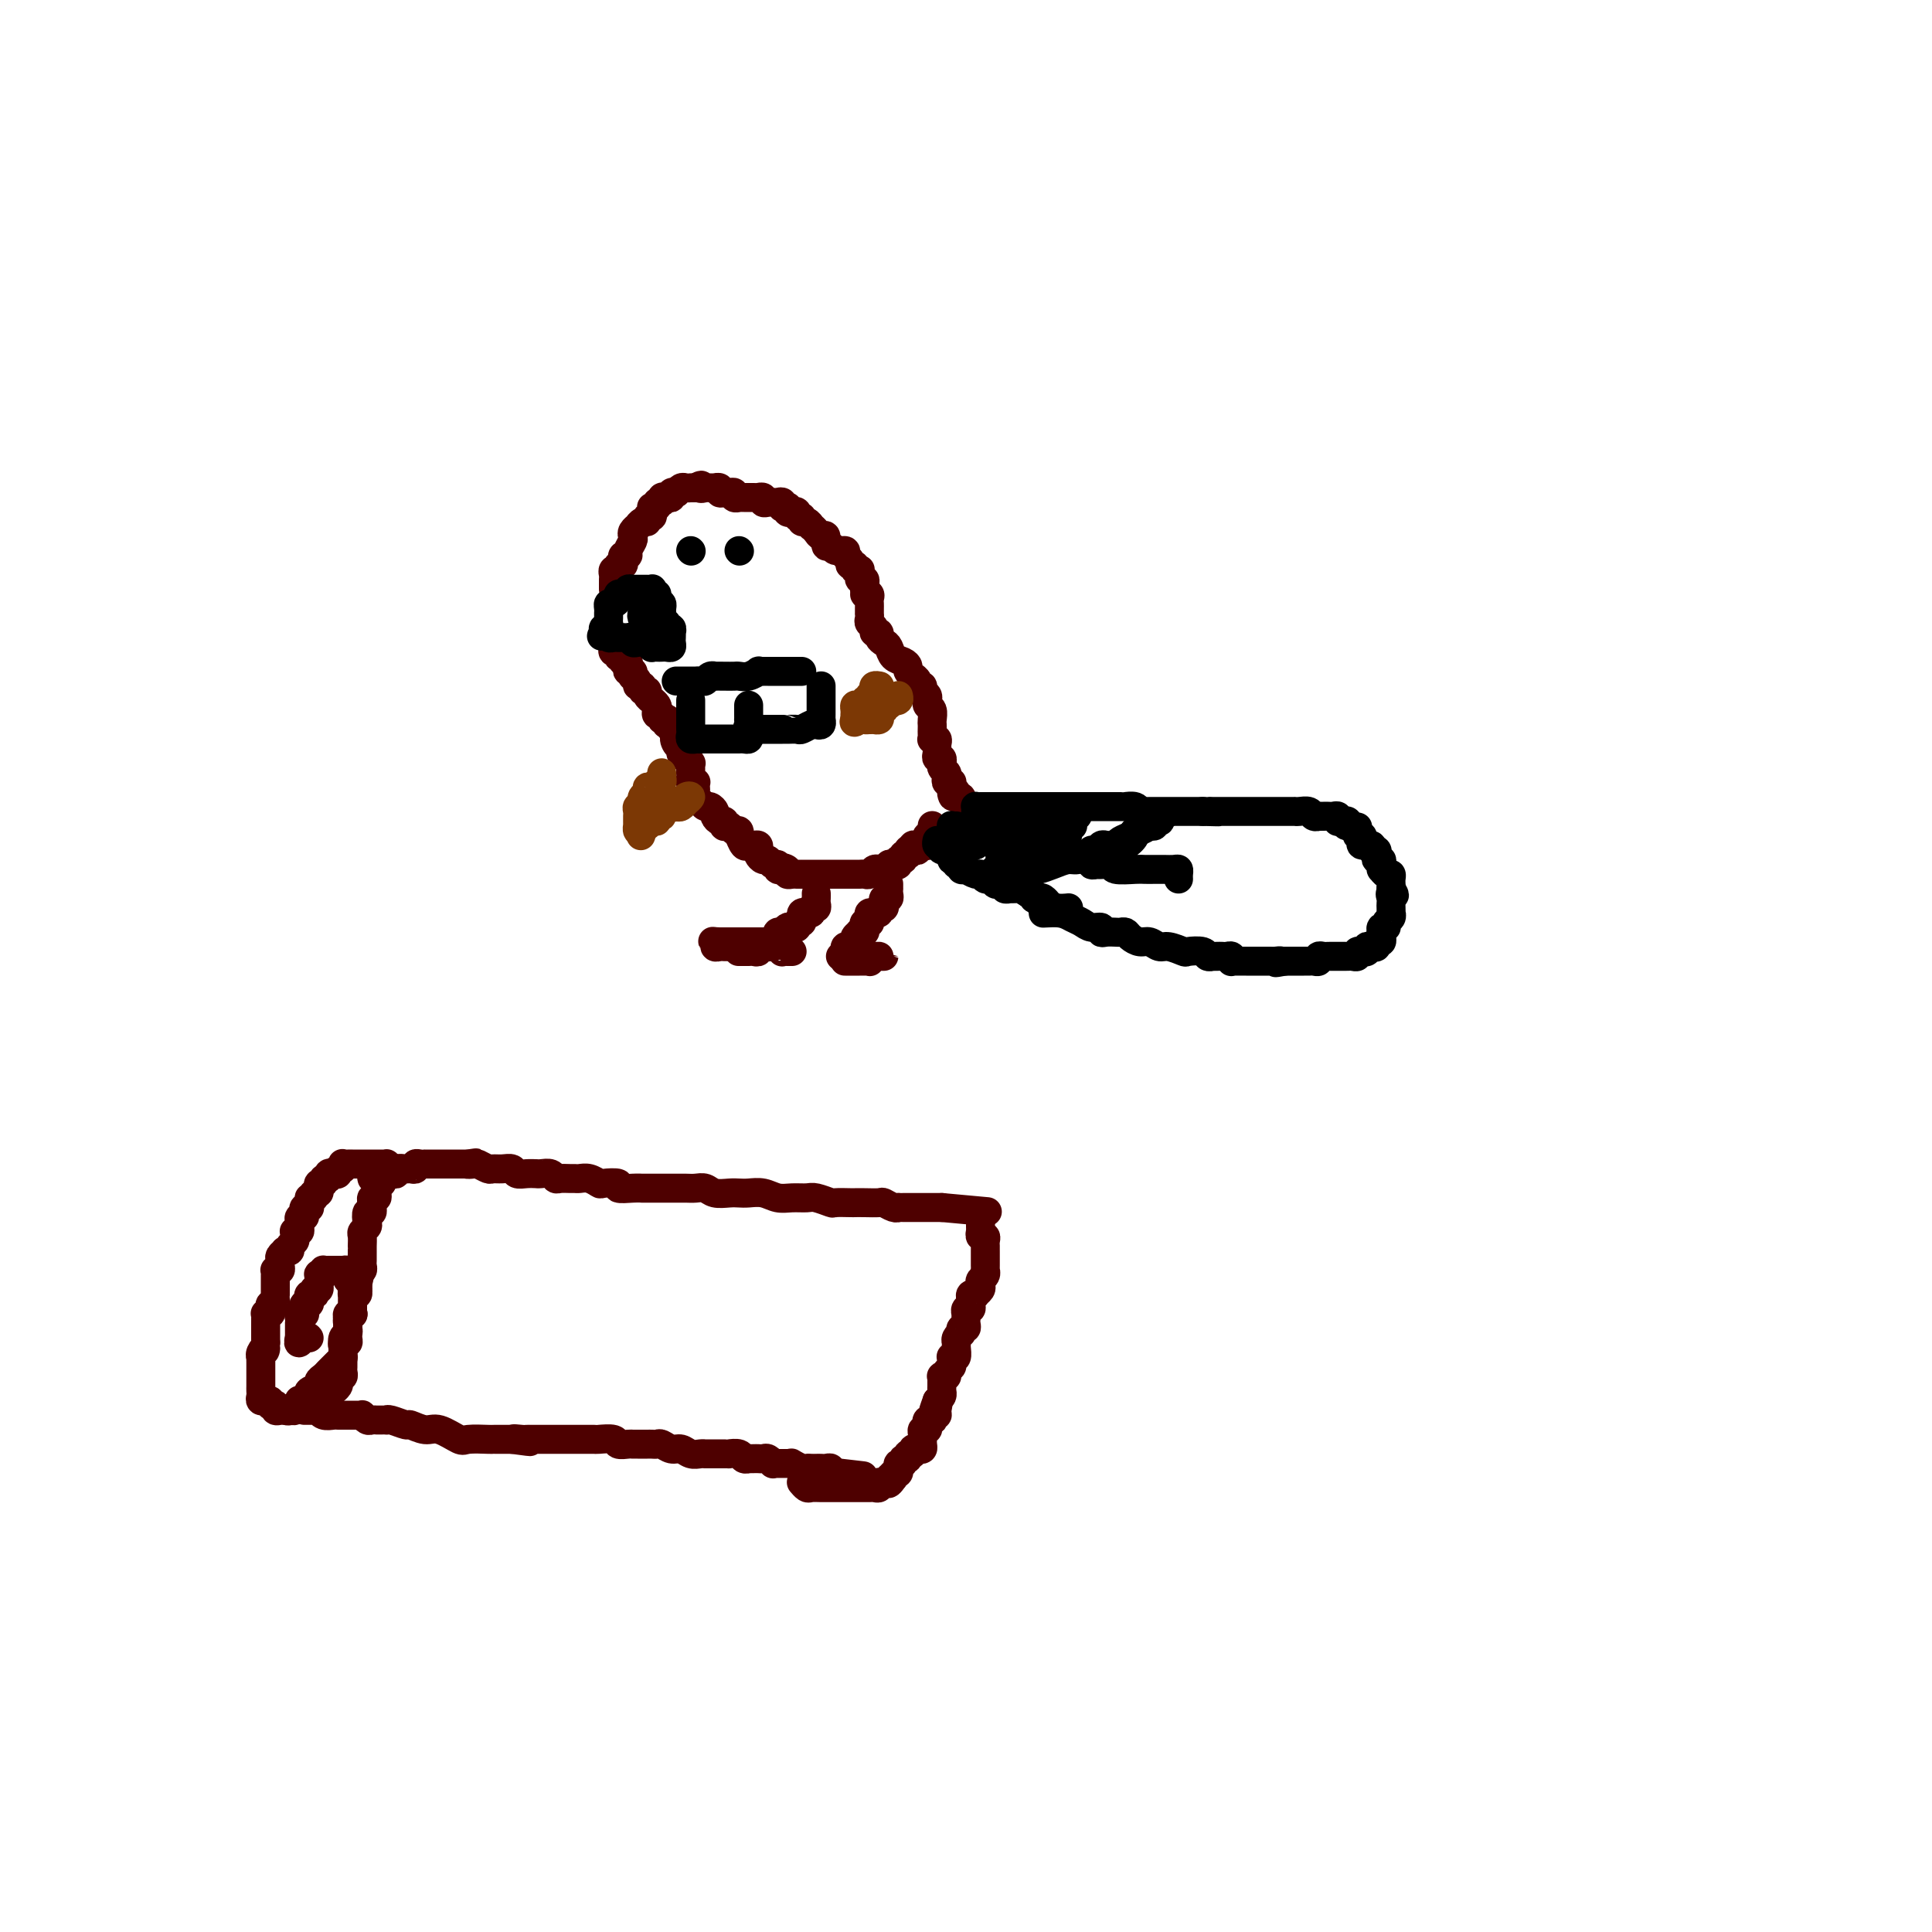 <svg viewBox='0 0 400 400' version='1.1' xmlns='http://www.w3.org/2000/svg' xmlns:xlink='http://www.w3.org/1999/xlink'><g fill='none' stroke='#4E0000' stroke-width='6' stroke-linecap='round' stroke-linejoin='round'><path d='M127,122c0.002,-0.332 0.004,-0.664 0,-1c-0.004,-0.336 -0.015,-0.678 0,-1c0.015,-0.322 0.056,-0.626 0,-1c-0.056,-0.374 -0.207,-0.817 0,-1c0.207,-0.183 0.774,-0.104 1,0c0.226,0.104 0.112,0.234 0,0c-0.112,-0.234 -0.222,-0.833 0,-1c0.222,-0.167 0.777,0.097 1,0c0.223,-0.097 0.116,-0.554 0,-1c-0.116,-0.446 -0.241,-0.879 0,-1c0.241,-0.121 0.848,0.070 1,0c0.152,-0.070 -0.151,-0.401 0,-1c0.151,-0.599 0.758,-1.466 1,-2c0.242,-0.534 0.120,-0.736 0,-1c-0.120,-0.264 -0.238,-0.592 0,-1c0.238,-0.408 0.833,-0.898 1,-1c0.167,-0.102 -0.095,0.184 0,0c0.095,-0.184 0.547,-0.837 1,-1c0.453,-0.163 0.906,0.163 1,0c0.094,-0.163 -0.171,-0.814 0,-1c0.171,-0.186 0.777,0.093 1,0c0.223,-0.093 0.064,-0.560 0,-1c-0.064,-0.440 -0.032,-0.854 0,-1c0.032,-0.146 0.065,-0.024 0,0c-0.065,0.024 -0.228,-0.050 0,0c0.228,0.050 0.848,0.223 1,0c0.152,-0.223 -0.166,-0.843 0,-1c0.166,-0.157 0.814,0.151 1,0c0.186,-0.151 -0.090,-0.759 0,-1c0.090,-0.241 0.545,-0.116 1,0c0.455,0.116 0.910,0.224 1,0c0.090,-0.224 -0.183,-0.778 0,-1c0.183,-0.222 0.824,-0.112 1,0c0.176,0.112 -0.111,0.226 0,0c0.111,-0.226 0.622,-0.793 1,-1c0.378,-0.207 0.623,-0.056 1,0c0.377,0.056 0.884,0.015 1,0c0.116,-0.015 -0.161,-0.004 0,0c0.161,0.004 0.760,0.001 1,0c0.240,-0.001 0.120,-0.001 0,0'/><path d='M144,101c1.879,-1.083 1.077,-0.290 1,0c-0.077,0.290 0.572,0.077 1,0c0.428,-0.077 0.636,-0.017 1,0c0.364,0.017 0.885,-0.010 1,0c0.115,0.010 -0.177,0.055 0,0c0.177,-0.055 0.822,-0.212 1,0c0.178,0.212 -0.111,0.793 0,1c0.111,0.207 0.622,0.041 1,0c0.378,-0.041 0.622,0.041 1,0c0.378,-0.041 0.889,-0.207 1,0c0.111,0.207 -0.177,0.788 0,1c0.177,0.212 0.821,0.057 1,0c0.179,-0.057 -0.106,-0.015 0,0c0.106,0.015 0.602,0.004 1,0c0.398,-0.004 0.699,-0.002 1,0c0.301,0.002 0.602,0.004 1,0c0.398,-0.004 0.894,-0.015 1,0c0.106,0.015 -0.179,0.057 0,0c0.179,-0.057 0.821,-0.211 1,0c0.179,0.211 -0.106,0.788 0,1c0.106,0.212 0.603,0.061 1,0c0.397,-0.061 0.694,-0.030 1,0c0.306,0.030 0.622,0.061 1,0c0.378,-0.061 0.820,-0.213 1,0c0.180,0.213 0.100,0.793 0,1c-0.100,0.207 -0.220,0.042 0,0c0.220,-0.042 0.781,0.040 1,0c0.219,-0.040 0.096,-0.203 0,0c-0.096,0.203 -0.165,0.771 0,1c0.165,0.229 0.565,0.118 1,0c0.435,-0.118 0.904,-0.243 1,0c0.096,0.243 -0.180,0.854 0,1c0.180,0.146 0.818,-0.172 1,0c0.182,0.172 -0.092,0.833 0,1c0.092,0.167 0.549,-0.161 1,0c0.451,0.161 0.895,0.812 1,1c0.105,0.188 -0.131,-0.085 0,0c0.131,0.085 0.627,0.530 1,1c0.373,0.470 0.623,0.967 1,1c0.377,0.033 0.879,-0.398 1,0c0.121,0.398 -0.140,1.626 0,2c0.140,0.374 0.683,-0.107 1,0c0.317,0.107 0.410,0.803 1,1c0.590,0.197 1.679,-0.106 2,0c0.321,0.106 -0.125,0.621 0,1c0.125,0.379 0.822,0.624 1,1c0.178,0.376 -0.163,0.885 0,1c0.163,0.115 0.828,-0.163 1,0c0.172,0.163 -0.151,0.766 0,1c0.151,0.234 0.776,0.101 1,0c0.224,-0.101 0.046,-0.168 0,0c-0.046,0.168 0.040,0.570 0,1c-0.040,0.430 -0.207,0.889 0,1c0.207,0.111 0.786,-0.124 1,0c0.214,0.124 0.061,0.607 0,1c-0.061,0.393 -0.031,0.697 0,1'/><path d='M179,122c0.558,1.477 -0.047,1.169 0,1c0.047,-0.169 0.745,-0.199 1,0c0.255,0.199 0.068,0.627 0,1c-0.068,0.373 -0.018,0.691 0,1c0.018,0.309 0.004,0.608 0,1c-0.004,0.392 0.003,0.878 0,1c-0.003,0.122 -0.016,-0.121 0,0c0.016,0.121 0.061,0.606 0,1c-0.061,0.394 -0.227,0.697 0,1c0.227,0.303 0.848,0.606 1,1c0.152,0.394 -0.166,0.878 0,1c0.166,0.122 0.817,-0.118 1,0c0.183,0.118 -0.102,0.595 0,1c0.102,0.405 0.592,0.739 1,1c0.408,0.261 0.735,0.451 1,1c0.265,0.549 0.467,1.457 1,2c0.533,0.543 1.396,0.719 2,1c0.604,0.281 0.951,0.666 1,1c0.049,0.334 -0.198,0.615 0,1c0.198,0.385 0.842,0.873 1,1c0.158,0.127 -0.169,-0.106 0,0c0.169,0.106 0.834,0.553 1,1c0.166,0.447 -0.166,0.894 0,1c0.166,0.106 0.829,-0.130 1,0c0.171,0.130 -0.151,0.627 0,1c0.151,0.373 0.776,0.624 1,1c0.224,0.376 0.046,0.878 0,1c-0.046,0.122 0.040,-0.136 0,0c-0.040,0.136 -0.207,0.666 0,1c0.207,0.334 0.787,0.470 1,1c0.213,0.530 0.057,1.452 0,2c-0.057,0.548 -0.016,0.721 0,1c0.016,0.279 0.008,0.662 0,1c-0.008,0.338 -0.016,0.629 0,1c0.016,0.371 0.057,0.820 0,1c-0.057,0.180 -0.211,0.089 0,0c0.211,-0.089 0.788,-0.178 1,0c0.212,0.178 0.061,0.621 0,1c-0.061,0.379 -0.030,0.694 0,1c0.030,0.306 0.061,0.603 0,1c-0.061,0.397 -0.213,0.894 0,1c0.213,0.106 0.793,-0.179 1,0c0.207,0.179 0.042,0.821 0,1c-0.042,0.179 0.040,-0.106 0,0c-0.040,0.106 -0.203,0.603 0,1c0.203,0.397 0.772,0.694 1,1c0.228,0.306 0.114,0.622 0,1c-0.114,0.378 -0.227,0.820 0,1c0.227,0.180 0.793,0.100 1,0c0.207,-0.100 0.056,-0.219 0,0c-0.056,0.219 -0.016,0.777 0,1c0.016,0.223 0.008,0.112 0,0'/><path d='M197,163c0.708,3.183 -0.020,1.641 0,1c0.020,-0.641 0.790,-0.382 1,0c0.210,0.382 -0.140,0.886 0,1c0.140,0.114 0.768,-0.162 1,0c0.232,0.162 0.066,0.760 0,1c-0.066,0.240 -0.033,0.120 0,0'/><path d='M127,134c-0.121,0.452 -0.242,0.905 0,1c0.242,0.095 0.849,-0.167 1,0c0.151,0.167 -0.152,0.762 0,1c0.152,0.238 0.759,0.119 1,0c0.241,-0.119 0.116,-0.238 0,0c-0.116,0.238 -0.224,0.833 0,1c0.224,0.167 0.778,-0.095 1,0c0.222,0.095 0.111,0.547 0,1c-0.111,0.453 -0.222,0.909 0,1c0.222,0.091 0.776,-0.182 1,0c0.224,0.182 0.117,0.818 0,1c-0.117,0.182 -0.243,-0.091 0,0c0.243,0.091 0.854,0.545 1,1c0.146,0.455 -0.172,0.909 0,1c0.172,0.091 0.834,-0.182 1,0c0.166,0.182 -0.166,0.820 0,1c0.166,0.180 0.828,-0.096 1,0c0.172,0.096 -0.146,0.565 0,1c0.146,0.435 0.757,0.837 1,1c0.243,0.163 0.116,0.086 0,0c-0.116,-0.086 -0.223,-0.182 0,0c0.223,0.182 0.777,0.641 1,1c0.223,0.359 0.116,0.618 0,1c-0.116,0.382 -0.241,0.886 0,1c0.241,0.114 0.848,-0.161 1,0c0.152,0.161 -0.151,0.760 0,1c0.151,0.240 0.758,0.121 1,0c0.242,-0.121 0.121,-0.243 0,0c-0.121,0.243 -0.243,0.853 0,1c0.243,0.147 0.850,-0.167 1,0c0.150,0.167 -0.156,0.815 0,1c0.156,0.185 0.774,-0.095 1,0c0.226,0.095 0.061,0.564 0,1c-0.061,0.436 -0.017,0.839 0,1c0.017,0.161 0.009,0.081 0,0'/><path d='M140,153c2.029,2.890 0.600,0.616 0,0c-0.600,-0.616 -0.372,0.426 0,1c0.372,0.574 0.888,0.680 1,1c0.112,0.320 -0.180,0.856 0,1c0.180,0.144 0.833,-0.102 1,0c0.167,0.102 -0.151,0.552 0,1c0.151,0.448 0.773,0.893 1,1c0.227,0.107 0.060,-0.125 0,0c-0.060,0.125 -0.012,0.608 0,1c0.012,0.392 -0.011,0.693 0,1c0.011,0.307 0.055,0.621 0,1c-0.055,0.379 -0.211,0.822 0,1c0.211,0.178 0.788,0.089 1,0c0.212,-0.089 0.060,-0.179 0,0c-0.060,0.179 -0.027,0.626 0,1c0.027,0.374 0.048,0.674 0,1c-0.048,0.326 -0.167,0.679 0,1c0.167,0.321 0.618,0.611 1,1c0.382,0.389 0.694,0.879 1,1c0.306,0.121 0.608,-0.126 1,0c0.392,0.126 0.876,0.626 1,1c0.124,0.374 -0.111,0.622 0,1c0.111,0.378 0.569,0.885 1,1c0.431,0.115 0.836,-0.161 1,0c0.164,0.161 0.086,0.760 0,1c-0.086,0.240 -0.181,0.121 0,0c0.181,-0.121 0.636,-0.245 1,0c0.364,0.245 0.636,0.858 1,1c0.364,0.142 0.818,-0.186 1,0c0.182,0.186 0.090,0.887 0,1c-0.090,0.113 -0.178,-0.363 0,0c0.178,0.363 0.622,1.564 1,2c0.378,0.436 0.689,0.105 1,0c0.311,-0.105 0.622,0.014 1,0c0.378,-0.014 0.822,-0.163 1,0c0.178,0.163 0.089,0.636 0,1c-0.089,0.364 -0.177,0.618 0,1c0.177,0.382 0.621,0.891 1,1c0.379,0.109 0.694,-0.181 1,0c0.306,0.181 0.604,0.833 1,1c0.396,0.167 0.890,-0.151 1,0c0.110,0.151 -0.163,0.771 0,1c0.163,0.229 0.761,0.065 1,0c0.239,-0.065 0.120,-0.033 0,0'/><path d='M162,180c2.411,2.027 0.438,0.596 0,0c-0.438,-0.596 0.657,-0.356 1,0c0.343,0.356 -0.067,0.827 0,1c0.067,0.173 0.609,0.046 1,0c0.391,-0.046 0.629,-0.012 1,0c0.371,0.012 0.873,0.003 1,0c0.127,-0.003 -0.121,-0.001 0,0c0.121,0.001 0.611,0.000 1,0c0.389,-0.000 0.678,-0.000 1,0c0.322,0.000 0.678,0.000 1,0c0.322,-0.000 0.611,-0.000 1,0c0.389,0.000 0.877,0.000 1,0c0.123,-0.000 -0.121,0.000 0,0c0.121,-0.000 0.606,-0.000 1,0c0.394,0.000 0.697,0.000 1,0c0.303,-0.000 0.606,-0.000 1,0c0.394,0.000 0.879,0.000 1,0c0.121,-0.000 -0.122,-0.000 0,0c0.122,0.000 0.610,0.001 1,0c0.390,-0.001 0.682,-0.004 1,0c0.318,0.004 0.663,0.015 1,0c0.337,-0.015 0.668,-0.057 1,0c0.332,0.057 0.667,0.211 1,0c0.333,-0.211 0.664,-0.788 1,-1c0.336,-0.212 0.678,-0.061 1,0c0.322,0.061 0.625,0.030 1,0c0.375,-0.030 0.823,-0.060 1,0c0.177,0.060 0.085,0.208 0,0c-0.085,-0.208 -0.162,-0.773 0,-1c0.162,-0.227 0.564,-0.118 1,0c0.436,0.118 0.905,0.243 1,0c0.095,-0.243 -0.186,-0.853 0,-1c0.186,-0.147 0.837,0.171 1,0c0.163,-0.171 -0.163,-0.829 0,-1c0.163,-0.171 0.813,0.147 1,0c0.187,-0.147 -0.089,-0.757 0,-1c0.089,-0.243 0.545,-0.118 1,0c0.455,0.118 0.910,0.229 1,0c0.090,-0.229 -0.186,-0.797 0,-1c0.186,-0.203 0.834,-0.041 1,0c0.166,0.041 -0.151,-0.041 0,0c0.151,0.041 0.772,0.203 1,0c0.228,-0.203 0.065,-0.772 0,-1c-0.065,-0.228 -0.033,-0.114 0,0'/><path d='M193,171c-0.002,0.022 -0.004,0.044 0,0c0.004,-0.044 0.015,-0.153 0,0c-0.015,0.153 -0.056,0.566 0,1c0.056,0.434 0.208,0.887 0,1c-0.208,0.113 -0.776,-0.113 -1,0c-0.224,0.113 -0.102,0.565 0,1c0.102,0.435 0.185,0.852 0,1c-0.185,0.148 -0.638,0.026 -1,0c-0.362,-0.026 -0.633,0.045 -1,0c-0.367,-0.045 -0.830,-0.204 -1,0c-0.170,0.204 -0.049,0.773 0,1c0.049,0.227 0.024,0.114 0,0'/><path d='M169,185c0.009,0.342 0.018,0.684 0,1c-0.018,0.316 -0.061,0.606 0,1c0.061,0.394 0.228,0.890 0,1c-0.228,0.110 -0.849,-0.168 -1,0c-0.151,0.168 0.170,0.781 0,1c-0.170,0.219 -0.830,0.043 -1,0c-0.170,-0.043 0.152,0.045 0,0c-0.152,-0.045 -0.777,-0.223 -1,0c-0.223,0.223 -0.045,0.848 0,1c0.045,0.152 -0.044,-0.169 0,0c0.044,0.169 0.219,0.829 0,1c-0.219,0.171 -0.833,-0.147 -1,0c-0.167,0.147 0.113,0.757 0,1c-0.113,0.243 -0.618,0.118 -1,0c-0.382,-0.118 -0.642,-0.228 -1,0c-0.358,0.228 -0.814,0.796 -1,1c-0.186,0.204 -0.101,0.044 0,0c0.101,-0.044 0.220,0.027 0,0c-0.220,-0.027 -0.777,-0.151 -1,0c-0.223,0.151 -0.111,0.576 0,1c0.111,0.424 0.222,0.845 0,1c-0.222,0.155 -0.778,0.044 -1,0c-0.222,-0.044 -0.111,-0.022 0,0'/><path d='M184,183c-0.002,0.444 -0.004,0.889 0,1c0.004,0.111 0.015,-0.111 0,0c-0.015,0.111 -0.055,0.556 0,1c0.055,0.444 0.207,0.889 0,1c-0.207,0.111 -0.772,-0.110 -1,0c-0.228,0.110 -0.118,0.551 0,1c0.118,0.449 0.243,0.905 0,1c-0.243,0.095 -0.853,-0.171 -1,0c-0.147,0.171 0.171,0.781 0,1c-0.171,0.219 -0.831,0.048 -1,0c-0.169,-0.048 0.152,0.026 0,0c-0.152,-0.026 -0.776,-0.151 -1,0c-0.224,0.151 -0.046,0.579 0,1c0.046,0.421 -0.039,0.834 0,1c0.039,0.166 0.203,0.083 0,0c-0.203,-0.083 -0.771,-0.167 -1,0c-0.229,0.167 -0.118,0.584 0,1c0.118,0.416 0.243,0.832 0,1c-0.243,0.168 -0.852,0.087 -1,0c-0.148,-0.087 0.167,-0.182 0,0c-0.167,0.182 -0.815,0.641 -1,1c-0.185,0.359 0.094,0.618 0,1c-0.094,0.382 -0.561,0.887 -1,1c-0.439,0.113 -0.850,-0.166 -1,0c-0.150,0.166 -0.040,0.775 0,1c0.040,0.225 0.012,0.064 0,0c-0.012,-0.064 -0.006,-0.032 0,0'/><path d='M153,197c-0.089,0.001 -0.178,0.001 0,0c0.178,-0.001 0.622,-0.004 1,0c0.378,0.004 0.689,0.015 1,0c0.311,-0.015 0.622,-0.057 1,0c0.378,0.057 0.823,0.212 1,0c0.177,-0.212 0.085,-0.793 0,-1c-0.085,-0.207 -0.163,-0.041 0,0c0.163,0.041 0.568,-0.041 1,0c0.432,0.041 0.891,0.207 1,0c0.109,-0.207 -0.131,-0.788 0,-1c0.131,-0.212 0.635,-0.057 1,0c0.365,0.057 0.592,0.015 1,0c0.408,-0.015 0.996,-0.004 1,0c0.004,0.004 -0.578,0.001 -1,0c-0.422,-0.001 -0.686,-0.000 -1,0c-0.314,0.000 -0.679,0.000 -1,0c-0.321,-0.000 -0.596,-0.000 -1,0c-0.404,0.000 -0.935,0.000 -1,0c-0.065,-0.000 0.337,-0.000 0,0c-0.337,0.000 -1.414,0.000 -2,0c-0.586,-0.000 -0.682,-0.000 -1,0c-0.318,0.000 -0.859,0.000 -1,0c-0.141,-0.000 0.117,-0.000 0,0c-0.117,0.000 -0.609,0.000 -1,0c-0.391,-0.000 -0.682,-0.000 -1,0c-0.318,0.000 -0.662,0.000 -1,0c-0.338,-0.000 -0.669,-0.000 -1,0'/><path d='M149,195c-2.225,-0.061 -1.287,-0.212 -1,0c0.287,0.212 -0.078,0.789 0,1c0.078,0.211 0.599,0.057 1,0c0.401,-0.057 0.681,-0.015 1,0c0.319,0.015 0.676,0.004 1,0c0.324,-0.004 0.615,-0.001 1,0c0.385,0.001 0.864,0.000 1,0c0.136,-0.000 -0.069,-0.000 0,0c0.069,0.000 0.414,0.000 1,0c0.586,-0.000 1.414,-0.000 2,0c0.586,0.000 0.931,0.000 1,0c0.069,-0.000 -0.136,-0.000 0,0c0.136,0.000 0.614,0.000 1,0c0.386,-0.000 0.682,-0.000 1,0c0.318,0.000 0.659,0.000 1,0'/><path d='M160,196c1.868,0.171 1.039,0.098 1,0c-0.039,-0.098 0.711,-0.223 1,0c0.289,0.223 0.116,0.792 0,1c-0.116,0.208 -0.175,0.056 0,0c0.175,-0.056 0.586,-0.015 1,0c0.414,0.015 0.833,0.004 1,0c0.167,-0.004 0.084,-0.002 0,0'/><path d='M175,199c-0.089,0.000 -0.179,0.000 0,0c0.179,-0.000 0.626,-0.000 1,0c0.374,0.000 0.675,0.001 1,0c0.325,-0.001 0.675,-0.004 1,0c0.325,0.004 0.626,0.015 1,0c0.374,-0.015 0.821,-0.057 1,0c0.179,0.057 0.091,0.211 0,0c-0.091,-0.211 -0.185,-0.789 0,-1c0.185,-0.211 0.649,-0.057 1,0c0.351,0.057 0.588,0.015 1,0c0.412,-0.015 1.000,-0.004 1,0c0.000,0.004 -0.588,0.001 -1,0c-0.412,-0.001 -0.649,-0.000 -1,0c-0.351,0.000 -0.814,0.000 -1,0c-0.186,-0.000 -0.093,-0.000 0,0'/><path d='M180,198c0.595,-0.155 -0.419,-0.041 -1,0c-0.581,0.041 -0.729,0.011 -1,0c-0.271,-0.011 -0.665,-0.003 -1,0c-0.335,0.003 -0.612,0.001 -1,0c-0.388,-0.001 -0.888,-0.000 -1,0c-0.112,0.000 0.162,0.000 0,0c-0.162,-0.000 -0.761,-0.000 -1,0c-0.239,0.000 -0.120,0.000 0,0'/></g>
<g fill='none' stroke='#000000' stroke-width='6' stroke-linecap='round' stroke-linejoin='round'><path d='M143,114c0.000,0.000 0.100,0.100 0.1,0.1'/><path d='M153,114c0.000,0.000 0.100,0.100 0.1,0.1'/><path d='M136,123c-0.416,0.113 -0.833,0.226 -1,0c-0.167,-0.226 -0.086,-0.793 0,-1c0.086,-0.207 0.177,-0.056 0,0c-0.177,0.056 -0.621,0.015 -1,0c-0.379,-0.015 -0.694,-0.005 -1,0c-0.306,0.005 -0.603,0.005 -1,0c-0.397,-0.005 -0.895,-0.016 -1,0c-0.105,0.016 0.183,0.057 0,0c-0.183,-0.057 -0.838,-0.212 -1,0c-0.162,0.212 0.167,0.792 0,1c-0.167,0.208 -0.832,0.046 -1,0c-0.168,-0.046 0.162,0.025 0,0c-0.162,-0.025 -0.814,-0.148 -1,0c-0.186,0.148 0.094,0.565 0,1c-0.094,0.435 -0.561,0.887 -1,1c-0.439,0.113 -0.850,-0.114 -1,0c-0.150,0.114 -0.040,0.570 0,1c0.040,0.430 0.011,0.836 0,1c-0.011,0.164 -0.002,0.086 0,0c0.002,-0.086 -0.003,-0.182 0,0c0.003,0.182 0.015,0.640 0,1c-0.015,0.360 -0.055,0.622 0,1c0.055,0.378 0.207,0.871 0,1c-0.207,0.129 -0.773,-0.106 -1,0c-0.227,0.106 -0.113,0.553 0,1'/><path d='M125,131c-0.833,1.388 -0.416,0.358 0,0c0.416,-0.358 0.833,-0.043 1,0c0.167,0.043 0.086,-0.185 0,0c-0.086,0.185 -0.178,0.782 0,1c0.178,0.218 0.626,0.057 1,0c0.374,-0.057 0.674,-0.012 1,0c0.326,0.012 0.679,-0.011 1,0c0.321,0.011 0.611,0.055 1,0c0.389,-0.055 0.878,-0.211 1,0c0.122,0.211 -0.121,0.788 0,1c0.121,0.212 0.607,0.061 1,0c0.393,-0.061 0.693,-0.030 1,0c0.307,0.030 0.621,0.061 1,0c0.379,-0.061 0.823,-0.212 1,0c0.177,0.212 0.089,0.789 0,1c-0.089,0.211 -0.178,0.057 0,0c0.178,-0.057 0.622,-0.018 1,0c0.378,0.018 0.690,0.016 1,0c0.310,-0.016 0.619,-0.047 1,0c0.381,0.047 0.834,0.171 1,0c0.166,-0.171 0.046,-0.638 0,-1c-0.046,-0.362 -0.016,-0.618 0,-1c0.016,-0.382 0.019,-0.891 0,-1c-0.019,-0.109 -0.060,0.181 0,0c0.060,-0.181 0.222,-0.832 0,-1c-0.222,-0.168 -0.829,0.147 -1,0c-0.171,-0.147 0.094,-0.757 0,-1c-0.094,-0.243 -0.547,-0.120 -1,0c-0.453,0.120 -0.905,0.238 -1,0c-0.095,-0.238 0.167,-0.833 0,-1c-0.167,-0.167 -0.762,0.095 -1,0c-0.238,-0.095 -0.119,-0.548 0,-1'/><path d='M135,127c-0.478,-1.067 -0.674,-0.233 -1,0c-0.326,0.233 -0.782,-0.134 -1,0c-0.218,0.134 -0.199,0.768 0,1c0.199,0.232 0.579,0.063 1,0c0.421,-0.063 0.883,-0.021 1,0c0.117,0.021 -0.112,0.020 0,0c0.112,-0.020 0.566,-0.061 1,0c0.434,0.061 0.849,0.223 1,0c0.151,-0.223 0.038,-0.831 0,-1c-0.038,-0.169 0.000,0.101 0,0c-0.000,-0.101 -0.039,-0.573 0,-1c0.039,-0.427 0.154,-0.808 0,-1c-0.154,-0.192 -0.577,-0.196 -1,0c-0.423,0.196 -0.845,0.591 -1,1c-0.155,0.409 -0.044,0.831 0,1c0.044,0.169 0.022,0.084 0,0'/><path d='M140,141c0.331,0.000 0.662,0.000 1,0c0.338,-0.000 0.682,-0.000 1,0c0.318,0.000 0.610,0.001 1,0c0.390,-0.001 0.878,-0.004 1,0c0.122,0.004 -0.121,0.015 0,0c0.121,-0.015 0.605,-0.057 1,0c0.395,0.057 0.700,0.211 1,0c0.300,-0.211 0.595,-0.789 1,-1c0.405,-0.211 0.920,-0.057 1,0c0.080,0.057 -0.274,0.016 0,0c0.274,-0.016 1.177,-0.008 2,0c0.823,0.008 1.565,0.016 2,0c0.435,-0.016 0.565,-0.057 1,0c0.435,0.057 1.177,0.211 2,0c0.823,-0.211 1.726,-0.789 2,-1c0.274,-0.211 -0.082,-0.057 0,0c0.082,0.057 0.600,0.015 1,0c0.400,-0.015 0.681,-0.004 1,0c0.319,0.004 0.677,0.001 1,0c0.323,-0.001 0.611,-0.000 1,0c0.389,0.000 0.877,0.000 1,0c0.123,-0.000 -0.121,-0.000 0,0c0.121,0.000 0.607,0.000 1,0c0.393,-0.000 0.693,-0.000 1,0c0.307,0.000 0.621,0.000 1,0c0.379,-0.000 0.823,-0.000 1,0c0.177,0.000 0.089,0.000 0,0'/><path d='M143,145c-0.000,0.331 -0.000,0.662 0,1c0.000,0.338 0.000,0.682 0,1c-0.000,0.318 -0.000,0.610 0,1c0.000,0.390 0.000,0.878 0,1c-0.000,0.122 -0.001,-0.121 0,0c0.001,0.121 0.004,0.607 0,1c-0.004,0.393 -0.016,0.694 0,1c0.016,0.306 0.060,0.618 0,1c-0.060,0.382 -0.225,0.834 0,1c0.225,0.166 0.838,0.044 1,0c0.162,-0.044 -0.129,-0.012 0,0c0.129,0.012 0.679,0.003 1,0c0.321,-0.003 0.415,-0.001 1,0c0.585,0.001 1.662,0.000 2,0c0.338,-0.000 -0.065,-0.000 0,0c0.065,0.000 0.596,0.000 1,0c0.404,-0.000 0.682,0.000 1,0c0.318,-0.000 0.676,-0.000 1,0c0.324,0.000 0.612,0.001 1,0c0.388,-0.001 0.875,-0.003 1,0c0.125,0.003 -0.111,0.011 0,0c0.111,-0.011 0.568,-0.041 1,0c0.432,0.041 0.838,0.155 1,0c0.162,-0.155 0.081,-0.577 0,-1'/><path d='M155,152c1.547,-0.338 0.415,-0.682 0,-1c-0.415,-0.318 -0.111,-0.610 0,-1c0.111,-0.390 0.030,-0.879 0,-1c-0.030,-0.121 -0.008,0.125 0,0c0.008,-0.125 0.002,-0.621 0,-1c-0.002,-0.379 -0.001,-0.640 0,-1c0.001,-0.360 0.000,-0.817 0,-1c-0.000,-0.183 -0.000,-0.091 0,0'/><path d='M156,151c0.446,-0.000 0.892,-0.000 1,0c0.108,0.000 -0.121,0.000 0,0c0.121,-0.000 0.592,-0.000 1,0c0.408,0.000 0.752,0.000 1,0c0.248,-0.000 0.399,-0.000 1,0c0.601,0.000 1.651,0.001 2,0c0.349,-0.001 -0.005,-0.004 0,0c0.005,0.004 0.368,0.015 1,0c0.632,-0.015 1.532,-0.055 2,0c0.468,0.055 0.504,0.207 1,0c0.496,-0.207 1.454,-0.773 2,-1c0.546,-0.227 0.682,-0.116 1,0c0.318,0.116 0.817,0.238 1,0c0.183,-0.238 0.049,-0.837 0,-1c-0.049,-0.163 -0.013,0.110 0,0c0.013,-0.110 0.004,-0.603 0,-1c-0.004,-0.397 -0.001,-0.698 0,-1c0.001,-0.302 0.000,-0.606 0,-1c-0.000,-0.394 -0.000,-0.880 0,-1c0.000,-0.120 0.000,0.125 0,0c-0.000,-0.125 -0.000,-0.621 0,-1c0.000,-0.379 0.000,-0.640 0,-1c-0.000,-0.360 -0.000,-0.817 0,-1c0.000,-0.183 0.000,-0.091 0,0'/><path d='M202,170c0.002,-0.340 0.003,-0.679 0,-1c-0.003,-0.321 -0.011,-0.622 0,-1c0.011,-0.378 0.041,-0.833 0,-1c-0.041,-0.167 -0.152,-0.045 0,0c0.152,0.045 0.567,0.012 1,0c0.433,-0.012 0.885,-0.003 1,0c0.115,0.003 -0.107,0.001 0,0c0.107,-0.001 0.543,-0.000 1,0c0.457,0.000 0.934,0.000 1,0c0.066,-0.000 -0.281,-0.000 0,0c0.281,0.000 1.189,0.000 2,0c0.811,-0.000 1.527,-0.000 2,0c0.473,0.000 0.705,0.000 1,0c0.295,-0.000 0.653,-0.000 1,0c0.347,0.000 0.685,0.000 1,0c0.315,-0.000 0.609,-0.000 1,0c0.391,0.000 0.878,0.000 1,0c0.122,-0.000 -0.121,-0.000 0,0c0.121,0.000 0.606,0.000 1,0c0.394,-0.000 0.697,-0.000 1,0'/><path d='M217,167c2.503,-0.000 1.262,-0.000 1,0c-0.262,0.000 0.455,0.000 1,0c0.545,-0.000 0.919,-0.000 1,0c0.081,0.000 -0.132,0.000 0,0c0.132,-0.000 0.609,-0.000 1,0c0.391,0.000 0.696,0.000 1,0c0.304,-0.000 0.607,-0.000 1,0c0.393,0.000 0.875,0.000 1,0c0.125,-0.000 -0.107,-0.000 0,0c0.107,0.000 0.555,0.000 1,0c0.445,-0.000 0.888,-0.000 1,0c0.112,0.000 -0.107,0.000 0,0c0.107,-0.000 0.539,-0.000 1,0c0.461,0.000 0.949,0.000 1,0c0.051,-0.000 -0.336,-0.000 0,0c0.336,0.000 1.395,0.000 2,0c0.605,-0.000 0.757,-0.001 1,0c0.243,0.001 0.575,0.004 1,0c0.425,-0.004 0.941,-0.015 1,0c0.059,0.015 -0.339,0.057 0,0c0.339,-0.057 1.414,-0.211 2,0c0.586,0.211 0.682,0.789 1,1c0.318,0.211 0.859,0.057 1,0c0.141,-0.057 -0.117,-0.015 0,0c0.117,0.015 0.610,0.004 1,0c0.390,-0.004 0.678,-0.001 1,0c0.322,0.001 0.678,0.000 1,0c0.322,-0.000 0.611,-0.000 1,0c0.389,0.000 0.877,0.000 1,0c0.123,-0.000 -0.121,-0.000 0,0c0.121,0.000 0.606,0.000 1,0c0.394,-0.000 0.697,-0.000 1,0c0.303,0.000 0.606,0.000 1,0c0.394,-0.000 0.879,-0.000 1,0c0.121,0.000 -0.122,0.000 0,0c0.122,-0.000 0.610,-0.000 1,0c0.390,0.000 0.683,0.000 1,0c0.317,-0.000 0.659,-0.000 1,0'/><path d='M249,168c5.416,0.155 2.957,0.041 2,0c-0.957,-0.041 -0.410,-0.011 0,0c0.410,0.011 0.683,0.003 1,0c0.317,-0.003 0.676,-0.001 1,0c0.324,0.001 0.612,0.000 1,0c0.388,-0.000 0.878,-0.000 1,0c0.122,0.000 -0.122,0.000 0,0c0.122,-0.000 0.611,-0.000 1,0c0.389,0.000 0.678,0.000 1,0c0.322,-0.000 0.678,-0.000 1,0c0.322,0.000 0.611,0.000 1,0c0.389,-0.000 0.877,-0.000 1,0c0.123,0.000 -0.121,-0.000 0,0c0.121,0.000 0.606,0.000 1,0c0.394,-0.000 0.697,-0.000 1,0c0.303,0.000 0.606,0.000 1,0c0.394,-0.000 0.879,-0.000 1,0c0.121,0.000 -0.121,0.000 0,0c0.121,-0.000 0.606,-0.000 1,0c0.394,0.000 0.696,0.000 1,0c0.304,-0.000 0.610,-0.001 1,0c0.390,0.001 0.864,0.004 1,0c0.136,-0.004 -0.065,-0.015 0,0c0.065,0.015 0.395,0.057 1,0c0.605,-0.057 1.486,-0.211 2,0c0.514,0.211 0.663,0.789 1,1c0.337,0.211 0.864,0.057 1,0c0.136,-0.057 -0.117,-0.016 0,0c0.117,0.016 0.606,0.008 1,0c0.394,-0.008 0.693,-0.016 1,0c0.307,0.016 0.621,0.057 1,0c0.379,-0.057 0.823,-0.212 1,0c0.177,0.212 0.086,0.792 0,1c-0.086,0.208 -0.167,0.046 0,0c0.167,-0.046 0.584,0.026 1,0c0.416,-0.026 0.833,-0.150 1,0c0.167,0.150 0.083,0.575 0,1'/><path d='M279,171c4.598,0.476 1.092,0.165 0,0c-1.092,-0.165 0.230,-0.185 1,0c0.770,0.185 0.989,0.575 1,1c0.011,0.425 -0.185,0.883 0,1c0.185,0.117 0.753,-0.108 1,0c0.247,0.108 0.175,0.550 0,1c-0.175,0.450 -0.453,0.908 0,1c0.453,0.092 1.637,-0.182 2,0c0.363,0.182 -0.095,0.818 0,1c0.095,0.182 0.743,-0.092 1,0c0.257,0.092 0.122,0.551 0,1c-0.122,0.449 -0.229,0.890 0,1c0.229,0.110 0.796,-0.110 1,0c0.204,0.110 0.044,0.551 0,1c-0.044,0.449 0.027,0.908 0,1c-0.027,0.092 -0.151,-0.183 0,0c0.151,0.183 0.576,0.823 1,1c0.424,0.177 0.846,-0.110 1,0c0.154,0.110 0.041,0.617 0,1c-0.041,0.383 -0.011,0.642 0,1c0.011,0.358 0.003,0.817 0,1c-0.003,0.183 -0.002,0.092 0,0'/><path d='M288,184c1.392,2.190 0.373,1.165 0,1c-0.373,-0.165 -0.100,0.529 0,1c0.100,0.471 0.028,0.718 0,1c-0.028,0.282 -0.012,0.600 0,1c0.012,0.400 0.018,0.882 0,1c-0.018,0.118 -0.061,-0.127 0,0c0.061,0.127 0.227,0.627 0,1c-0.227,0.373 -0.845,0.621 -1,1c-0.155,0.379 0.155,0.890 0,1c-0.155,0.110 -0.774,-0.182 -1,0c-0.226,0.182 -0.060,0.837 0,1c0.060,0.163 0.012,-0.168 0,0c-0.012,0.168 0.012,0.833 0,1c-0.012,0.167 -0.058,-0.165 0,0c0.058,0.165 0.222,0.828 0,1c-0.222,0.172 -0.829,-0.146 -1,0c-0.171,0.146 0.094,0.757 0,1c-0.094,0.243 -0.547,0.118 -1,0c-0.453,-0.118 -0.905,-0.227 -1,0c-0.095,0.227 0.167,0.792 0,1c-0.167,0.208 -0.762,0.060 -1,0c-0.238,-0.060 -0.119,-0.030 0,0c0.119,0.030 0.239,0.061 0,0c-0.239,-0.061 -0.837,-0.212 -1,0c-0.163,0.212 0.110,0.789 0,1c-0.110,0.211 -0.603,0.057 -1,0c-0.397,-0.057 -0.698,-0.015 -1,0c-0.302,0.015 -0.606,0.004 -1,0c-0.394,-0.004 -0.879,-0.001 -1,0c-0.121,0.001 0.121,-0.001 0,0c-0.121,0.001 -0.606,0.004 -1,0c-0.394,-0.004 -0.697,-0.015 -1,0c-0.303,0.015 -0.606,0.057 -1,0c-0.394,-0.057 -0.879,-0.211 -1,0c-0.121,0.211 0.123,0.789 0,1c-0.123,0.211 -0.611,0.057 -1,0c-0.389,-0.057 -0.678,-0.015 -1,0c-0.322,0.015 -0.678,0.004 -1,0c-0.322,-0.004 -0.611,-0.001 -1,0c-0.389,0.001 -0.877,0.000 -1,0c-0.123,-0.000 0.121,-0.000 0,0c-0.121,0.000 -0.606,0.000 -1,0c-0.394,-0.000 -0.697,-0.000 -1,0'/><path d='M266,199c-3.256,0.619 -1.396,0.166 -1,0c0.396,-0.166 -0.672,-0.044 -1,0c-0.328,0.044 0.085,0.012 0,0c-0.085,-0.012 -0.667,-0.003 -1,0c-0.333,0.003 -0.417,0.001 -1,0c-0.583,-0.001 -1.665,-0.000 -2,0c-0.335,0.000 0.078,-0.000 0,0c-0.078,0.000 -0.648,0.001 -1,0c-0.352,-0.001 -0.486,-0.004 -1,0c-0.514,0.004 -1.409,0.015 -2,0c-0.591,-0.015 -0.879,-0.057 -1,0c-0.121,0.057 -0.073,0.211 0,0c0.073,-0.211 0.173,-0.789 0,-1c-0.173,-0.211 -0.620,-0.057 -1,0c-0.380,0.057 -0.694,0.016 -1,0c-0.306,-0.016 -0.605,-0.008 -1,0c-0.395,0.008 -0.887,0.016 -1,0c-0.113,-0.016 0.155,-0.056 0,0c-0.155,0.056 -0.731,0.207 -1,0c-0.269,-0.207 -0.232,-0.772 -1,-1c-0.768,-0.228 -2.341,-0.118 -3,0c-0.659,0.118 -0.403,0.242 -1,0c-0.597,-0.242 -2.048,-0.852 -3,-1c-0.952,-0.148 -1.407,0.167 -2,0c-0.593,-0.167 -1.325,-0.815 -2,-1c-0.675,-0.185 -1.293,0.094 -2,0c-0.707,-0.094 -1.502,-0.561 -2,-1c-0.498,-0.439 -0.698,-0.848 -1,-1c-0.302,-0.152 -0.706,-0.045 -1,0c-0.294,0.045 -0.477,0.027 -1,0c-0.523,-0.027 -1.386,-0.063 -2,0c-0.614,0.063 -0.979,0.224 -1,0c-0.021,-0.224 0.303,-0.835 0,-1c-0.303,-0.165 -1.233,0.114 -2,0c-0.767,-0.114 -1.373,-0.623 -2,-1c-0.627,-0.377 -1.277,-0.622 -2,-1c-0.723,-0.378 -1.518,-0.890 -3,-1c-1.482,-0.110 -3.650,0.182 -3,0c0.650,-0.182 4.119,-0.837 5,-1c0.881,-0.163 -0.824,0.166 -2,0c-1.176,-0.166 -1.822,-0.828 -2,-1c-0.178,-0.172 0.111,0.146 0,0c-0.111,-0.146 -0.622,-0.757 -1,-1c-0.378,-0.243 -0.623,-0.118 -1,0c-0.377,0.118 -0.884,0.227 -1,0c-0.116,-0.227 0.161,-0.792 0,-1c-0.161,-0.208 -0.760,-0.059 -1,0c-0.240,0.059 -0.120,0.030 0,0'/><path d='M213,185c-2.498,-1.464 -1.243,-1.125 -1,-1c0.243,0.125 -0.527,0.034 -1,0c-0.473,-0.034 -0.648,-0.013 -1,0c-0.352,0.013 -0.882,0.017 -1,0c-0.118,-0.017 0.176,-0.056 0,0c-0.176,0.056 -0.821,0.207 -1,0c-0.179,-0.207 0.107,-0.772 0,-1c-0.107,-0.228 -0.606,-0.118 -1,0c-0.394,0.118 -0.682,0.243 -1,0c-0.318,-0.243 -0.667,-0.853 -1,-1c-0.333,-0.147 -0.650,0.171 -1,0c-0.350,-0.171 -0.734,-0.831 -1,-1c-0.266,-0.169 -0.415,0.152 -1,0c-0.585,-0.152 -1.606,-0.777 -2,-1c-0.394,-0.223 -0.162,-0.045 0,0c0.162,0.045 0.255,-0.045 0,0c-0.255,0.045 -0.857,0.224 -1,0c-0.143,-0.224 0.174,-0.853 0,-1c-0.174,-0.147 -0.839,0.186 -1,0c-0.161,-0.186 0.181,-0.891 0,-1c-0.181,-0.109 -0.885,0.377 -1,0c-0.115,-0.377 0.358,-1.617 0,-2c-0.358,-0.383 -1.546,0.090 -2,0c-0.454,-0.090 -0.174,-0.742 0,-1c0.174,-0.258 0.243,-0.121 0,0c-0.243,0.121 -0.796,0.225 -1,0c-0.204,-0.225 -0.058,-0.779 0,-1c0.058,-0.221 0.029,-0.111 0,0'/><path d='M198,171c-0.429,0.030 -0.858,0.061 -1,0c-0.142,-0.061 0.005,-0.212 0,0c-0.005,0.212 -0.160,0.789 0,1c0.160,0.211 0.634,0.057 1,0c0.366,-0.057 0.624,-0.016 1,0c0.376,0.016 0.871,0.007 1,0c0.129,-0.007 -0.108,-0.013 0,0c0.108,0.013 0.560,0.046 1,0c0.440,-0.046 0.867,-0.169 1,0c0.133,0.169 -0.028,0.631 0,1c0.028,0.369 0.245,0.645 0,1c-0.245,0.355 -0.950,0.788 -1,1c-0.050,0.212 0.557,0.203 1,0c0.443,-0.203 0.721,-0.602 1,-1'/><path d='M203,174c1.000,0.295 1.001,-0.467 1,-1c-0.001,-0.533 -0.005,-0.836 0,-1c0.005,-0.164 0.019,-0.187 0,0c-0.019,0.187 -0.073,0.586 0,1c0.073,0.414 0.271,0.844 0,1c-0.271,0.156 -1.012,0.038 -1,0c0.012,-0.038 0.776,0.005 1,0c0.224,-0.005 -0.094,-0.058 0,0c0.094,0.058 0.599,0.227 1,0c0.401,-0.227 0.698,-0.849 1,-1c0.302,-0.151 0.607,0.170 1,0c0.393,-0.170 0.872,-0.831 1,-1c0.128,-0.169 -0.094,0.155 0,0c0.094,-0.155 0.505,-0.790 1,-1c0.495,-0.210 1.075,0.004 1,0c-0.075,-0.004 -0.805,-0.226 -1,0c-0.195,0.226 0.145,0.902 0,1c-0.145,0.098 -0.773,-0.380 -1,0c-0.227,0.380 -0.051,1.618 0,2c0.051,0.382 -0.022,-0.094 0,0c0.022,0.094 0.140,0.757 0,1c-0.140,0.243 -0.538,0.065 -1,0c-0.462,-0.065 -0.989,-0.019 -1,0c-0.011,0.019 0.495,0.009 1,0'/><path d='M207,175c-0.070,0.619 0.755,0.166 1,0c0.245,-0.166 -0.089,-0.044 0,0c0.089,0.044 0.602,0.012 1,0c0.398,-0.012 0.680,-0.003 1,0c0.320,0.003 0.678,0.002 1,0c0.322,-0.002 0.609,-0.004 1,0c0.391,0.004 0.885,0.015 1,0c0.115,-0.015 -0.150,-0.056 0,0c0.150,0.056 0.716,0.210 1,0c0.284,-0.210 0.287,-0.785 0,-1c-0.287,-0.215 -0.864,-0.072 -1,0c-0.136,0.072 0.167,0.071 0,0c-0.167,-0.071 -0.805,-0.212 -1,0c-0.195,0.212 0.052,0.779 0,1c-0.052,0.221 -0.405,0.098 -1,0c-0.595,-0.098 -1.432,-0.170 -2,0c-0.568,0.170 -0.866,0.583 -1,1c-0.134,0.417 -0.103,0.840 0,1c0.103,0.160 0.276,0.058 0,0c-0.276,-0.058 -1.003,-0.072 -1,0c0.003,0.072 0.736,0.229 1,0c0.264,-0.229 0.061,-0.846 0,-1c-0.061,-0.154 0.021,0.155 0,0c-0.021,-0.155 -0.145,-0.773 0,-1c0.145,-0.227 0.560,-0.064 1,0c0.440,0.064 0.905,0.028 1,0c0.095,-0.028 -0.181,-0.049 0,0c0.181,0.049 0.818,0.167 1,0c0.182,-0.167 -0.092,-0.619 0,-1c0.092,-0.381 0.550,-0.691 1,-1c0.450,-0.309 0.890,-0.619 1,-1c0.110,-0.381 -0.111,-0.834 0,-1c0.111,-0.166 0.556,-0.044 1,0c0.444,0.044 0.889,0.012 1,0c0.111,-0.012 -0.111,-0.003 0,0c0.111,0.003 0.556,0.002 1,0'/><path d='M216,171c1.627,-0.863 1.195,-1.020 1,-1c-0.195,0.020 -0.155,0.216 0,0c0.155,-0.216 0.423,-0.843 1,-1c0.577,-0.157 1.462,0.158 2,0c0.538,-0.158 0.729,-0.789 1,-1c0.271,-0.211 0.623,-0.001 1,0c0.377,0.001 0.781,-0.206 1,0c0.219,0.206 0.255,0.826 0,1c-0.255,0.174 -0.799,-0.097 -1,0c-0.201,0.097 -0.058,0.561 0,1c0.058,0.439 0.029,0.852 0,1c-0.029,0.148 -0.060,0.029 0,0c0.060,-0.029 0.209,0.031 0,0c-0.209,-0.031 -0.778,-0.153 -1,0c-0.222,0.153 -0.097,0.581 0,1c0.097,0.419 0.165,0.829 0,1c-0.165,0.171 -0.565,0.102 -1,0c-0.435,-0.102 -0.905,-0.238 -1,0c-0.095,0.238 0.185,0.848 0,1c-0.185,0.152 -0.833,-0.156 -1,0c-0.167,0.156 0.149,0.774 0,1c-0.149,0.226 -0.762,0.060 -1,0c-0.238,-0.060 -0.101,-0.012 0,0c0.101,0.012 0.166,-0.011 0,0c-0.166,0.011 -0.562,0.057 -1,0c-0.438,-0.057 -0.917,-0.215 -1,0c-0.083,0.215 0.229,0.804 0,1c-0.229,0.196 -1.000,0.000 -1,0c-0.000,-0.000 0.771,0.196 1,0c0.229,-0.196 -0.082,-0.785 0,-1c0.082,-0.215 0.558,-0.058 1,0c0.442,0.058 0.850,0.016 1,0c0.150,-0.016 0.043,-0.004 0,0c-0.043,0.004 -0.021,0.002 0,0'/><path d='M217,175c-0.811,1.116 -0.837,0.407 -1,0c-0.163,-0.407 -0.463,-0.511 -1,0c-0.537,0.511 -1.309,1.639 -2,2c-0.691,0.361 -1.299,-0.043 -2,0c-0.701,0.043 -1.495,0.533 -2,1c-0.505,0.467 -0.721,0.910 -1,1c-0.279,0.090 -0.621,-0.172 -1,0c-0.379,0.172 -0.797,0.778 -1,1c-0.203,0.222 -0.193,0.060 0,0c0.193,-0.060 0.569,-0.016 1,0c0.431,0.016 0.916,0.005 1,0c0.084,-0.005 -0.231,-0.004 0,0c0.231,0.004 1.010,0.011 2,0c0.990,-0.011 2.190,-0.041 3,0c0.810,0.041 1.229,0.152 2,0c0.771,-0.152 1.894,-0.567 3,-1c1.106,-0.433 2.194,-0.886 3,-1c0.806,-0.114 1.329,0.109 2,0c0.671,-0.109 1.489,-0.551 2,-1c0.511,-0.449 0.714,-0.905 1,-1c0.286,-0.095 0.655,0.171 1,0c0.345,-0.171 0.667,-0.778 1,-1c0.333,-0.222 0.677,-0.059 1,0c0.323,0.059 0.624,0.013 1,0c0.376,-0.013 0.825,0.008 1,0c0.175,-0.008 0.074,-0.045 0,0c-0.074,0.045 -0.123,0.170 0,0c0.123,-0.170 0.417,-0.637 1,-1c0.583,-0.363 1.456,-0.623 2,-1c0.544,-0.377 0.759,-0.870 1,-1c0.241,-0.130 0.508,0.105 1,0c0.492,-0.105 1.208,-0.550 2,-1c0.792,-0.450 1.658,-0.906 2,-1c0.342,-0.094 0.159,0.175 0,0c-0.159,-0.175 -0.296,-0.794 0,-1c0.296,-0.206 1.023,0.001 1,0c-0.023,-0.001 -0.797,-0.211 -1,0c-0.203,0.211 0.164,0.844 0,1c-0.164,0.156 -0.858,-0.164 -1,0c-0.142,0.164 0.270,0.813 0,1c-0.270,0.187 -1.220,-0.090 -2,0c-0.780,0.090 -1.390,0.545 -2,1'/><path d='M235,172c-0.687,0.571 0.096,0.499 0,1c-0.096,0.501 -1.073,1.574 -2,2c-0.927,0.426 -1.806,0.204 -2,0c-0.194,-0.204 0.297,-0.391 0,0c-0.297,0.391 -1.383,1.358 -2,2c-0.617,0.642 -0.766,0.957 -1,1c-0.234,0.043 -0.553,-0.186 -1,0c-0.447,0.186 -1.024,0.786 -1,1c0.024,0.214 0.647,0.043 1,0c0.353,-0.043 0.437,0.041 1,0c0.563,-0.041 1.607,-0.207 2,0c0.393,0.207 0.135,0.787 1,1c0.865,0.213 2.851,0.057 4,0c1.149,-0.057 1.460,-0.016 2,0c0.540,0.016 1.307,0.007 2,0c0.693,-0.007 1.310,-0.012 2,0c0.690,0.012 1.453,0.042 2,0c0.547,-0.042 0.879,-0.156 1,0c0.121,0.156 0.033,0.580 0,1c-0.033,0.420 -0.009,0.834 0,1c0.009,0.166 0.005,0.083 0,0'/></g>
<g fill='none' stroke='#4E0000' stroke-width='6' stroke-linecap='round' stroke-linejoin='round'><path d='M80,243c-0.415,-0.081 -0.829,-0.161 -1,0c-0.171,0.161 -0.098,0.564 0,1c0.098,0.436 0.222,0.904 0,1c-0.222,0.096 -0.791,-0.181 -1,0c-0.209,0.181 -0.060,0.818 0,1c0.060,0.182 0.030,-0.092 0,0c-0.030,0.092 -0.061,0.551 0,1c0.061,0.449 0.212,0.890 0,1c-0.212,0.110 -0.788,-0.110 -1,0c-0.212,0.110 -0.061,0.549 0,1c0.061,0.451 0.030,0.912 0,1c-0.030,0.088 -0.060,-0.198 0,0c0.060,0.198 0.208,0.879 0,1c-0.208,0.121 -0.774,-0.319 -1,0c-0.226,0.319 -0.113,1.398 0,2c0.113,0.602 0.226,0.726 0,1c-0.226,0.274 -0.793,0.699 -1,1c-0.207,0.301 -0.055,0.480 0,1c0.055,0.520 0.015,1.382 0,2c-0.015,0.618 -0.003,0.993 0,1c0.003,0.007 -0.003,-0.353 0,0c0.003,0.353 0.015,1.418 0,2c-0.015,0.582 -0.056,0.681 0,1c0.056,0.319 0.211,0.859 0,1c-0.211,0.141 -0.788,-0.116 -1,0c-0.212,0.116 -0.061,0.604 0,1c0.061,0.396 0.030,0.698 0,1c-0.030,0.302 -0.061,0.602 0,1c0.061,0.398 0.212,0.894 0,1c-0.212,0.106 -0.789,-0.179 -1,0c-0.211,0.179 -0.056,0.821 0,1c0.056,0.179 0.015,-0.106 0,0c-0.015,0.106 -0.003,0.603 0,1c0.003,0.397 -0.003,0.694 0,1c0.003,0.306 0.015,0.621 0,1c-0.015,0.379 -0.056,0.823 0,1c0.056,0.177 0.211,0.089 0,0c-0.211,-0.089 -0.788,-0.178 -1,0c-0.212,0.178 -0.061,0.624 0,1c0.061,0.376 0.030,0.682 0,1c-0.030,0.318 -0.061,0.648 0,1c0.061,0.352 0.212,0.725 0,1c-0.212,0.275 -0.789,0.450 -1,1c-0.211,0.550 -0.056,1.475 0,2c0.056,0.525 0.015,0.651 0,1c-0.015,0.349 -0.003,0.921 0,1c0.003,0.079 -0.003,-0.333 0,0c0.003,0.333 0.015,1.413 0,2c-0.015,0.587 -0.055,0.682 0,1c0.055,0.318 0.207,0.859 0,1c-0.207,0.141 -0.774,-0.120 -1,0c-0.226,0.120 -0.112,0.620 0,1c0.112,0.380 0.223,0.641 0,1c-0.223,0.359 -0.778,0.817 -1,1c-0.222,0.183 -0.111,0.092 0,0'/><path d='M77,244c-0.091,-0.423 -0.183,-0.845 0,-1c0.183,-0.155 0.640,-0.042 1,0c0.360,0.042 0.623,0.012 1,0c0.377,-0.012 0.870,-0.007 1,0c0.130,0.007 -0.101,0.016 0,0c0.101,-0.016 0.534,-0.057 1,0c0.466,0.057 0.965,0.211 1,0c0.035,-0.211 -0.393,-0.788 0,-1c0.393,-0.212 1.607,-0.061 2,0c0.393,0.061 -0.036,0.030 0,0c0.036,-0.030 0.535,-0.061 1,0c0.465,0.061 0.894,0.212 1,0c0.106,-0.212 -0.112,-0.789 0,-1c0.112,-0.211 0.555,-0.057 1,0c0.445,0.057 0.893,0.015 1,0c0.107,-0.015 -0.126,-0.004 0,0c0.126,0.004 0.612,0.001 1,0c0.388,-0.001 0.677,-0.000 1,0c0.323,0.000 0.678,0.000 1,0c0.322,-0.000 0.611,-0.000 1,0c0.389,0.000 0.878,0.000 1,0c0.122,-0.000 -0.122,-0.000 0,0c0.122,0.000 0.610,0.000 1,0c0.390,-0.000 0.682,-0.000 1,0c0.318,0.000 0.662,0.000 1,0c0.338,-0.000 0.669,-0.000 1,0'/><path d='M97,241c3.042,-0.468 0.645,-0.140 0,0c-0.645,0.140 0.460,0.090 1,0c0.540,-0.090 0.516,-0.221 1,0c0.484,0.221 1.477,0.795 2,1c0.523,0.205 0.576,0.041 1,0c0.424,-0.041 1.217,0.042 2,0c0.783,-0.042 1.554,-0.207 2,0c0.446,0.207 0.566,0.788 1,1c0.434,0.212 1.181,0.056 2,0c0.819,-0.056 1.711,-0.011 2,0c0.289,0.011 -0.026,-0.011 0,0c0.026,0.011 0.392,0.056 1,0c0.608,-0.056 1.458,-0.211 2,0c0.542,0.211 0.774,0.789 1,1c0.226,0.211 0.444,0.056 1,0c0.556,-0.056 1.449,-0.011 2,0c0.551,0.011 0.761,-0.011 1,0c0.239,0.011 0.507,0.054 1,0c0.493,-0.054 1.212,-0.207 2,0c0.788,0.207 1.646,0.773 2,1c0.354,0.227 0.204,0.113 1,0c0.796,-0.113 2.537,-0.227 3,0c0.463,0.227 -0.353,0.793 0,1c0.353,0.207 1.873,0.056 3,0c1.127,-0.056 1.860,-0.015 2,0c0.140,0.015 -0.313,0.004 0,0c0.313,-0.004 1.394,-0.001 2,0c0.606,0.001 0.739,0.000 1,0c0.261,-0.000 0.650,-0.000 1,0c0.350,0.000 0.660,0.000 1,0c0.340,-0.000 0.710,-0.001 1,0c0.290,0.001 0.499,0.004 1,0c0.501,-0.004 1.293,-0.015 2,0c0.707,0.015 1.330,0.057 2,0c0.670,-0.057 1.386,-0.211 2,0c0.614,0.211 1.126,0.788 2,1c0.874,0.212 2.110,0.061 3,0c0.890,-0.061 1.434,-0.030 2,0c0.566,0.030 1.153,0.061 2,0c0.847,-0.061 1.955,-0.214 3,0c1.045,0.214 2.028,0.793 3,1c0.972,0.207 1.932,0.041 3,0c1.068,-0.041 2.244,0.041 3,0c0.756,-0.041 1.091,-0.207 2,0c0.909,0.207 2.392,0.788 3,1c0.608,0.212 0.342,0.057 1,0c0.658,-0.057 2.241,-0.016 3,0c0.759,0.016 0.693,0.008 1,0c0.307,-0.008 0.986,-0.016 2,0c1.014,0.016 2.362,0.057 3,0c0.638,-0.057 0.566,-0.211 1,0c0.434,0.211 1.373,0.789 2,1c0.627,0.211 0.942,0.057 1,0c0.058,-0.057 -0.139,-0.015 0,0c0.139,0.015 0.616,0.004 1,0c0.384,-0.004 0.677,-0.001 1,0c0.323,0.001 0.678,0.000 1,0c0.322,-0.000 0.612,-0.000 1,0c0.388,0.000 0.874,0.000 1,0c0.126,-0.000 -0.107,-0.000 0,0c0.107,0.000 0.554,0.000 1,0c0.446,-0.000 0.890,-0.000 1,0c0.110,0.000 -0.115,0.000 0,0c0.115,-0.000 0.569,-0.000 1,0c0.431,0.000 0.837,0.000 1,0c0.163,-0.000 0.081,-0.000 0,0'/><path d='M195,250c16.333,1.500 8.167,0.750 0,0'/><path d='M80,242c-0.024,-0.423 -0.048,-0.845 0,-1c0.048,-0.155 0.168,-0.041 0,0c-0.168,0.041 -0.623,0.011 -1,0c-0.377,-0.011 -0.675,-0.003 -1,0c-0.325,0.003 -0.679,0.001 -1,0c-0.321,-0.001 -0.611,-0.000 -1,0c-0.389,0.000 -0.878,-0.000 -1,0c-0.122,0.000 0.121,0.000 0,0c-0.121,-0.000 -0.607,-0.001 -1,0c-0.393,0.001 -0.693,0.004 -1,0c-0.307,-0.004 -0.622,-0.016 -1,0c-0.378,0.016 -0.818,0.061 -1,0c-0.182,-0.061 -0.104,-0.226 0,0c0.104,0.226 0.234,0.844 0,1c-0.234,0.156 -0.832,-0.150 -1,0c-0.168,0.150 0.095,0.757 0,1c-0.095,0.243 -0.546,0.122 -1,0c-0.454,-0.122 -0.910,-0.244 -1,0c-0.090,0.244 0.186,0.854 0,1c-0.186,0.146 -0.834,-0.171 -1,0c-0.166,0.171 0.152,0.829 0,1c-0.152,0.171 -0.772,-0.146 -1,0c-0.228,0.146 -0.065,0.756 0,1c0.065,0.244 0.031,0.120 0,0c-0.031,-0.120 -0.060,-0.238 0,0c0.060,0.238 0.208,0.833 0,1c-0.208,0.167 -0.774,-0.095 -1,0c-0.226,0.095 -0.113,0.548 0,1'/><path d='M65,248c-1.156,1.038 -1.045,0.134 -1,0c0.045,-0.134 0.026,0.503 0,1c-0.026,0.497 -0.059,0.855 0,1c0.059,0.145 0.208,0.076 0,0c-0.208,-0.076 -0.774,-0.160 -1,0c-0.226,0.160 -0.113,0.564 0,1c0.113,0.436 0.226,0.904 0,1c-0.226,0.096 -0.792,-0.181 -1,0c-0.208,0.181 -0.060,0.819 0,1c0.060,0.181 0.030,-0.096 0,0c-0.030,0.096 -0.061,0.565 0,1c0.061,0.435 0.214,0.838 0,1c-0.214,0.162 -0.793,0.085 -1,0c-0.207,-0.085 -0.040,-0.177 0,0c0.040,0.177 -0.046,0.622 0,1c0.046,0.378 0.224,0.689 0,1c-0.224,0.311 -0.848,0.622 -1,1c-0.152,0.378 0.170,0.822 0,1c-0.170,0.178 -0.830,0.089 -1,0c-0.170,-0.089 0.152,-0.178 0,0c-0.152,0.178 -0.776,0.622 -1,1c-0.224,0.378 -0.046,0.689 0,1c0.046,0.311 -0.040,0.622 0,1c0.040,0.378 0.207,0.823 0,1c-0.207,0.177 -0.788,0.085 -1,0c-0.212,-0.085 -0.057,-0.163 0,0c0.057,0.163 0.015,0.568 0,1c-0.015,0.432 -0.004,0.890 0,1c0.004,0.110 0.001,-0.129 0,0c-0.001,0.129 -0.001,0.626 0,1c0.001,0.374 0.001,0.626 0,1c-0.001,0.374 -0.004,0.870 0,1c0.004,0.130 0.015,-0.106 0,0c-0.015,0.106 -0.056,0.554 0,1c0.056,0.446 0.207,0.890 0,1c-0.207,0.110 -0.774,-0.115 -1,0c-0.226,0.115 -0.113,0.570 0,1c0.113,0.430 0.226,0.836 0,1c-0.226,0.164 -0.793,0.085 -1,0c-0.207,-0.085 -0.056,-0.176 0,0c0.056,0.176 0.015,0.621 0,1c-0.015,0.379 -0.004,0.693 0,1c0.004,0.307 0.001,0.607 0,1c-0.001,0.393 -0.000,0.879 0,1c0.000,0.121 0.000,-0.121 0,0c-0.000,0.121 -0.000,0.606 0,1c0.000,0.394 0.000,0.697 0,1'/><path d='M55,278c-0.403,2.813 0.088,1.345 0,1c-0.088,-0.345 -0.756,0.432 -1,1c-0.244,0.568 -0.065,0.925 0,1c0.065,0.075 0.018,-0.134 0,0c-0.018,0.134 -0.005,0.609 0,1c0.005,0.391 0.001,0.696 0,1c-0.001,0.304 -0.000,0.606 0,1c0.000,0.394 0.000,0.879 0,1c-0.000,0.121 0.000,-0.123 0,0c-0.000,0.123 -0.001,0.611 0,1c0.001,0.389 0.004,0.679 0,1c-0.004,0.321 -0.016,0.675 0,1c0.016,0.325 0.061,0.622 0,1c-0.061,0.378 -0.228,0.837 0,1c0.228,0.163 0.849,0.030 1,0c0.151,-0.030 -0.170,0.044 0,0c0.170,-0.044 0.829,-0.204 1,0c0.171,0.204 -0.147,0.773 0,1c0.147,0.227 0.761,0.113 1,0c0.239,-0.113 0.105,-0.226 0,0c-0.105,0.226 -0.182,0.792 0,1c0.182,0.208 0.623,0.060 1,0c0.377,-0.060 0.688,-0.030 1,0'/><path d='M59,292c0.935,0.292 0.773,0.022 1,0c0.227,-0.022 0.845,0.204 1,0c0.155,-0.204 -0.152,-0.839 0,-1c0.152,-0.161 0.763,0.150 1,0c0.237,-0.150 0.100,-0.761 0,-1c-0.100,-0.239 -0.163,-0.105 0,0c0.163,0.105 0.551,0.183 1,0c0.449,-0.183 0.961,-0.626 1,-1c0.039,-0.374 -0.393,-0.677 0,-1c0.393,-0.323 1.611,-0.664 2,-1c0.389,-0.336 -0.051,-0.667 0,-1c0.051,-0.333 0.592,-0.668 1,-1c0.408,-0.332 0.684,-0.663 1,-1c0.316,-0.337 0.673,-0.682 1,-1c0.327,-0.318 0.624,-0.610 1,-1c0.376,-0.390 0.832,-0.879 1,-1c0.168,-0.121 0.049,0.126 0,0c-0.049,-0.126 -0.027,-0.625 0,-1c0.027,-0.375 0.060,-0.626 0,-1c-0.060,-0.374 -0.212,-0.870 0,-1c0.212,-0.130 0.789,0.106 1,0c0.211,-0.106 0.057,-0.553 0,-1c-0.057,-0.447 -0.016,-0.893 0,-1c0.016,-0.107 0.008,0.125 0,0c-0.008,-0.125 -0.016,-0.606 0,-1c0.016,-0.394 0.057,-0.701 0,-1c-0.057,-0.299 -0.211,-0.591 0,-1c0.211,-0.409 0.789,-0.936 1,-1c0.211,-0.064 0.056,0.337 0,0c-0.056,-0.337 -0.011,-1.410 0,-2c0.011,-0.590 -0.011,-0.697 0,-1c0.011,-0.303 0.055,-0.802 0,-1c-0.055,-0.198 -0.211,-0.094 0,0c0.211,0.094 0.788,0.179 1,0c0.212,-0.179 0.061,-0.623 0,-1c-0.061,-0.377 -0.030,-0.689 0,-1'/><path d='M74,266c0.664,-2.699 0.322,-1.445 0,-1c-0.322,0.445 -0.626,0.081 -1,0c-0.374,-0.081 -0.818,0.122 -1,0c-0.182,-0.122 -0.100,-0.569 0,-1c0.100,-0.431 0.220,-0.848 0,-1c-0.220,-0.152 -0.780,-0.041 -1,0c-0.220,0.041 -0.100,0.011 0,0c0.100,-0.011 0.181,-0.003 0,0c-0.181,0.003 -0.623,-0.000 -1,0c-0.377,0.000 -0.689,0.003 -1,0c-0.311,-0.003 -0.619,-0.011 -1,0c-0.381,0.011 -0.833,0.041 -1,0c-0.167,-0.041 -0.048,-0.155 0,0c0.048,0.155 0.024,0.577 0,1'/><path d='M67,264c-1.309,-0.353 -1.082,-0.234 -1,0c0.082,0.234 0.018,0.584 0,1c-0.018,0.416 0.009,0.900 0,1c-0.009,0.100 -0.054,-0.183 0,0c0.054,0.183 0.207,0.833 0,1c-0.207,0.167 -0.774,-0.149 -1,0c-0.226,0.149 -0.112,0.762 0,1c0.112,0.238 0.222,0.102 0,0c-0.222,-0.102 -0.777,-0.168 -1,0c-0.223,0.168 -0.112,0.571 0,1c0.112,0.429 0.227,0.886 0,1c-0.227,0.114 -0.797,-0.114 -1,0c-0.203,0.114 -0.040,0.569 0,1c0.040,0.431 -0.042,0.837 0,1c0.042,0.163 0.207,0.081 0,0c-0.207,-0.081 -0.788,-0.163 -1,0c-0.212,0.163 -0.057,0.569 0,1c0.057,0.431 0.015,0.885 0,1c-0.015,0.115 -0.004,-0.109 0,0c0.004,0.109 0.001,0.551 0,1c-0.001,0.449 -0.000,0.904 0,1c0.000,0.096 0.000,-0.166 0,0c-0.000,0.166 -0.000,0.762 0,1c0.000,0.238 0.000,0.119 0,0'/><path d='M62,277c-0.607,2.012 0.375,0.542 1,0c0.625,-0.542 0.893,-0.155 1,0c0.107,0.155 0.054,0.077 0,0'/><path d='M63,292c0.341,0.002 0.682,0.004 1,0c0.318,-0.004 0.614,-0.015 1,0c0.386,0.015 0.863,0.057 1,0c0.137,-0.057 -0.064,-0.211 0,0c0.064,0.211 0.395,0.789 1,1c0.605,0.211 1.486,0.057 2,0c0.514,-0.057 0.663,-0.015 1,0c0.337,0.015 0.864,0.004 1,0c0.136,-0.004 -0.117,-0.001 0,0c0.117,0.001 0.605,-0.001 1,0c0.395,0.001 0.697,0.004 1,0c0.303,-0.004 0.606,-0.015 1,0c0.394,0.015 0.880,0.057 1,0c0.120,-0.057 -0.126,-0.211 0,0c0.126,0.211 0.625,0.789 1,1c0.375,0.211 0.626,0.057 1,0c0.374,-0.057 0.870,-0.015 1,0c0.130,0.015 -0.108,0.003 0,0c0.108,-0.003 0.562,0.003 1,0c0.438,-0.003 0.861,-0.016 1,0c0.139,0.016 -0.006,0.061 0,0c0.006,-0.061 0.163,-0.229 1,0c0.837,0.229 2.354,0.853 3,1c0.646,0.147 0.422,-0.185 1,0c0.578,0.185 1.959,0.887 3,1c1.041,0.113 1.742,-0.362 3,0c1.258,0.362 3.072,1.561 4,2c0.928,0.439 0.970,0.118 2,0c1.030,-0.118 3.049,-0.032 4,0c0.951,0.032 0.833,0.008 1,0c0.167,-0.008 0.619,-0.002 1,0c0.381,0.002 0.690,0.001 1,0c0.310,-0.001 0.622,-0.000 1,0c0.378,0.000 0.822,0.000 1,0c0.178,-0.000 0.089,-0.000 0,0'/><path d='M106,298c6.831,0.928 2.409,0.249 1,0c-1.409,-0.249 0.196,-0.067 1,0c0.804,0.067 0.807,0.018 1,0c0.193,-0.018 0.577,-0.005 1,0c0.423,0.005 0.887,0.001 1,0c0.113,-0.001 -0.124,-0.000 0,0c0.124,0.000 0.610,0.000 1,0c0.390,-0.000 0.685,-0.000 1,0c0.315,0.000 0.652,0.000 1,0c0.348,-0.000 0.708,0.000 1,0c0.292,-0.000 0.516,-0.000 1,0c0.484,0.000 1.227,0.000 2,0c0.773,-0.000 1.577,-0.001 2,0c0.423,0.001 0.465,0.004 1,0c0.535,-0.004 1.562,-0.015 2,0c0.438,0.015 0.289,0.057 1,0c0.711,-0.057 2.284,-0.211 3,0c0.716,0.211 0.574,0.789 1,1c0.426,0.211 1.420,0.057 2,0c0.580,-0.057 0.747,-0.015 1,0c0.253,0.015 0.593,0.004 1,0c0.407,-0.004 0.883,-0.001 1,0c0.117,0.001 -0.124,-0.001 0,0c0.124,0.001 0.614,0.004 1,0c0.386,-0.004 0.670,-0.016 1,0c0.330,0.016 0.707,0.061 1,0c0.293,-0.061 0.502,-0.226 1,0c0.498,0.226 1.286,0.845 2,1c0.714,0.155 1.353,-0.155 2,0c0.647,0.155 1.301,0.774 2,1c0.699,0.226 1.444,0.061 2,0c0.556,-0.061 0.923,-0.016 1,0c0.077,0.016 -0.134,0.004 0,0c0.134,-0.004 0.615,-0.001 1,0c0.385,0.001 0.676,0.001 1,0c0.324,-0.001 0.682,-0.001 1,0c0.318,0.001 0.596,0.004 1,0c0.404,-0.004 0.935,-0.015 1,0c0.065,0.015 -0.337,0.057 0,0c0.337,-0.057 1.414,-0.211 2,0c0.586,0.211 0.682,0.789 1,1c0.318,0.211 0.859,0.057 1,0c0.141,-0.057 -0.117,-0.016 0,0c0.117,0.016 0.610,0.008 1,0c0.390,-0.008 0.678,-0.016 1,0c0.322,0.016 0.677,0.057 1,0c0.323,-0.057 0.615,-0.211 1,0c0.385,0.211 0.864,0.789 1,1c0.136,0.211 -0.070,0.056 0,0c0.070,-0.056 0.418,-0.011 1,0c0.582,0.011 1.399,-0.011 2,0c0.601,0.011 0.987,0.056 1,0c0.013,-0.056 -0.347,-0.211 0,0c0.347,0.211 1.403,0.789 2,1c0.597,0.211 0.737,0.057 1,0c0.263,-0.057 0.649,-0.016 1,0c0.351,0.016 0.667,0.008 1,0c0.333,-0.008 0.681,-0.016 1,0c0.319,0.016 0.608,0.057 1,0c0.392,-0.057 0.889,-0.211 1,0c0.111,0.211 -0.162,0.788 0,1c0.162,0.212 0.761,0.061 1,0c0.239,-0.061 0.120,-0.030 0,0'/><path d='M173,305c10.644,1.089 3.756,0.311 1,0c-2.756,-0.311 -1.378,-0.156 0,0'/><path d='M203,252c-0.001,0.342 -0.001,0.684 0,1c0.001,0.316 0.004,0.606 0,1c-0.004,0.394 -0.015,0.893 0,1c0.015,0.107 0.057,-0.179 0,0c-0.057,0.179 -0.211,0.823 0,1c0.211,0.177 0.789,-0.112 1,0c0.211,0.112 0.057,0.625 0,1c-0.057,0.375 -0.015,0.611 0,1c0.015,0.389 0.004,0.931 0,1c-0.004,0.069 -0.001,-0.336 0,0c0.001,0.336 0.001,1.414 0,2c-0.001,0.586 -0.004,0.682 0,1c0.004,0.318 0.015,0.859 0,1c-0.015,0.141 -0.055,-0.117 0,0c0.055,0.117 0.207,0.609 0,1c-0.207,0.391 -0.772,0.679 -1,1c-0.228,0.321 -0.117,0.674 0,1c0.117,0.326 0.242,0.626 0,1c-0.242,0.374 -0.850,0.821 -1,1c-0.150,0.179 0.157,0.091 0,0c-0.157,-0.091 -0.778,-0.183 -1,0c-0.222,0.183 -0.045,0.642 0,1c0.045,0.358 -0.040,0.617 0,1c0.040,0.383 0.207,0.891 0,1c-0.207,0.109 -0.787,-0.182 -1,0c-0.213,0.182 -0.057,0.836 0,1c0.057,0.164 0.016,-0.162 0,0c-0.016,0.162 -0.008,0.813 0,1c0.008,0.187 0.016,-0.089 0,0c-0.016,0.089 -0.056,0.545 0,1c0.056,0.455 0.207,0.909 0,1c-0.207,0.091 -0.773,-0.183 -1,0c-0.227,0.183 -0.114,0.821 0,1c0.114,0.179 0.228,-0.102 0,0c-0.228,0.102 -0.797,0.588 -1,1c-0.203,0.412 -0.040,0.751 0,1c0.040,0.249 -0.042,0.410 0,1c0.042,0.590 0.209,1.611 0,2c-0.209,0.389 -0.792,0.145 -1,0c-0.208,-0.145 -0.041,-0.193 0,0c0.041,0.193 -0.045,0.626 0,1c0.045,0.374 0.222,0.688 0,1c-0.222,0.312 -0.844,0.623 -1,1c-0.156,0.377 0.154,0.822 0,1c-0.154,0.178 -0.774,0.089 -1,0c-0.226,-0.089 -0.060,-0.179 0,0c0.060,0.179 0.013,0.625 0,1c-0.013,0.375 0.007,0.678 0,1c-0.007,0.322 -0.040,0.664 0,1c0.040,0.336 0.154,0.668 0,1c-0.154,0.332 -0.577,0.666 -1,1'/><path d='M194,290c-1.543,4.205 -0.400,1.719 0,1c0.400,-0.719 0.055,0.329 0,1c-0.055,0.671 0.178,0.964 0,1c-0.178,0.036 -0.766,-0.184 -1,0c-0.234,0.184 -0.114,0.771 0,1c0.114,0.229 0.223,0.099 0,0c-0.223,-0.099 -0.778,-0.167 -1,0c-0.222,0.167 -0.112,0.570 0,1c0.112,0.430 0.226,0.886 0,1c-0.226,0.114 -0.793,-0.114 -1,0c-0.207,0.114 -0.056,0.569 0,1c0.056,0.431 0.016,0.837 0,1c-0.016,0.163 -0.007,0.082 0,0c0.007,-0.082 0.012,-0.167 0,0c-0.012,0.167 -0.041,0.585 0,1c0.041,0.415 0.150,0.828 0,1c-0.150,0.172 -0.561,0.103 -1,0c-0.439,-0.103 -0.906,-0.239 -1,0c-0.094,0.239 0.186,0.853 0,1c-0.186,0.147 -0.838,-0.172 -1,0c-0.162,0.172 0.167,0.835 0,1c-0.167,0.165 -0.830,-0.167 -1,0c-0.170,0.167 0.151,0.833 0,1c-0.151,0.167 -0.776,-0.166 -1,0c-0.224,0.166 -0.046,0.832 0,1c0.046,0.168 -0.039,-0.161 0,0c0.039,0.161 0.203,0.813 0,1c-0.203,0.187 -0.772,-0.089 -1,0c-0.228,0.089 -0.114,0.545 0,1'/><path d='M185,306c-1.631,2.415 -1.207,0.451 -1,0c0.207,-0.451 0.199,0.610 0,1c-0.199,0.390 -0.588,0.108 -1,0c-0.412,-0.108 -0.846,-0.043 -1,0c-0.154,0.043 -0.029,0.064 0,0c0.029,-0.064 -0.038,-0.213 0,0c0.038,0.213 0.180,0.789 0,1c-0.180,0.211 -0.681,0.056 -1,0c-0.319,-0.056 -0.457,-0.015 -1,0c-0.543,0.015 -1.493,0.004 -2,0c-0.507,-0.004 -0.572,-0.001 -1,0c-0.428,0.001 -1.218,0.000 -2,0c-0.782,-0.000 -1.557,0.001 -2,0c-0.443,-0.001 -0.553,-0.004 -1,0c-0.447,0.004 -1.230,0.015 -2,0c-0.770,-0.015 -1.526,-0.056 -2,0c-0.474,0.056 -0.666,0.207 -1,0c-0.334,-0.207 -0.810,-0.774 -1,-1c-0.190,-0.226 -0.095,-0.113 0,0'/></g>
<g fill='none' stroke='#7C3805' stroke-width='6' stroke-linecap='round' stroke-linejoin='round'><path d='M182,142c0.111,0.022 0.222,0.043 0,0c-0.222,-0.043 -0.778,-0.151 -1,0c-0.222,0.151 -0.111,0.563 0,1c0.111,0.437 0.222,0.901 0,1c-0.222,0.099 -0.777,-0.166 -1,0c-0.223,0.166 -0.115,0.763 0,1c0.115,0.237 0.237,0.115 0,0c-0.237,-0.115 -0.834,-0.224 -1,0c-0.166,0.224 0.099,0.782 0,1c-0.099,0.218 -0.562,0.096 -1,0c-0.438,-0.096 -0.849,-0.166 -1,0c-0.151,0.166 -0.040,0.566 0,1c0.040,0.434 0.011,0.901 0,1c-0.011,0.099 -0.003,-0.169 0,0c0.003,0.169 0.001,0.776 0,1c-0.001,0.224 -0.000,0.064 0,0c0.000,-0.064 0.000,-0.032 0,0'/><path d='M177,149c-0.596,1.083 0.414,0.290 1,0c0.586,-0.290 0.749,-0.077 1,0c0.251,0.077 0.589,0.018 1,0c0.411,-0.018 0.894,0.005 1,0c0.106,-0.005 -0.164,-0.039 0,0c0.164,0.039 0.761,0.150 1,0c0.239,-0.150 0.121,-0.561 0,-1c-0.121,-0.439 -0.244,-0.906 0,-1c0.244,-0.094 0.854,0.185 1,0c0.146,-0.185 -0.172,-0.834 0,-1c0.172,-0.166 0.834,0.153 1,0c0.166,-0.153 -0.166,-0.777 0,-1c0.166,-0.223 0.829,-0.046 1,0c0.171,0.046 -0.150,-0.039 0,0c0.150,0.039 0.771,0.203 1,0c0.229,-0.203 0.065,-0.772 0,-1c-0.065,-0.228 -0.033,-0.114 0,0'/><path d='M137,160c0.009,0.455 0.017,0.910 0,1c-0.017,0.090 -0.060,-0.186 0,0c0.060,0.186 0.222,0.834 0,1c-0.222,0.166 -0.829,-0.149 -1,0c-0.171,0.149 0.094,0.760 0,1c-0.094,0.240 -0.547,0.107 -1,0c-0.453,-0.107 -0.906,-0.187 -1,0c-0.094,0.187 0.171,0.642 0,1c-0.171,0.358 -0.777,0.618 -1,1c-0.223,0.382 -0.064,0.886 0,1c0.064,0.114 0.031,-0.163 0,0c-0.031,0.163 -0.061,0.765 0,1c0.061,0.235 0.212,0.104 0,0c-0.212,-0.104 -0.789,-0.182 -1,0c-0.211,0.182 -0.056,0.622 0,1c0.056,0.378 0.014,0.693 0,1c-0.014,0.307 -0.001,0.604 0,1c0.001,0.396 -0.010,0.890 0,1c0.010,0.110 0.041,-0.163 0,0c-0.041,0.163 -0.155,0.761 0,1c0.155,0.239 0.577,0.120 1,0'/><path d='M133,172c-0.622,1.916 -0.178,0.705 0,0c0.178,-0.705 0.090,-0.906 0,-1c-0.090,-0.094 -0.183,-0.082 0,0c0.183,0.082 0.641,0.233 1,0c0.359,-0.233 0.618,-0.851 1,-1c0.382,-0.149 0.887,0.171 1,0c0.113,-0.171 -0.167,-0.834 0,-1c0.167,-0.166 0.779,0.166 1,0c0.221,-0.166 0.049,-0.829 0,-1c-0.049,-0.171 0.025,0.150 0,0c-0.025,-0.150 -0.147,-0.773 0,-1c0.147,-0.227 0.564,-0.060 1,0c0.436,0.060 0.891,0.012 1,0c0.109,-0.012 -0.130,0.012 0,0c0.130,-0.012 0.628,-0.059 1,0c0.372,0.059 0.618,0.225 1,0c0.382,-0.225 0.898,-0.841 1,-1c0.102,-0.159 -0.211,0.138 0,0c0.211,-0.138 0.947,-0.713 1,-1c0.053,-0.287 -0.577,-0.287 -1,0c-0.423,0.287 -0.638,0.862 -1,1c-0.362,0.138 -0.871,-0.159 -1,0c-0.129,0.159 0.123,0.775 0,1c-0.123,0.225 -0.621,0.060 -1,0c-0.379,-0.060 -0.641,-0.016 -1,0c-0.359,0.016 -0.817,0.005 -1,0c-0.183,-0.005 -0.092,-0.002 0,0'/></g>
</svg>